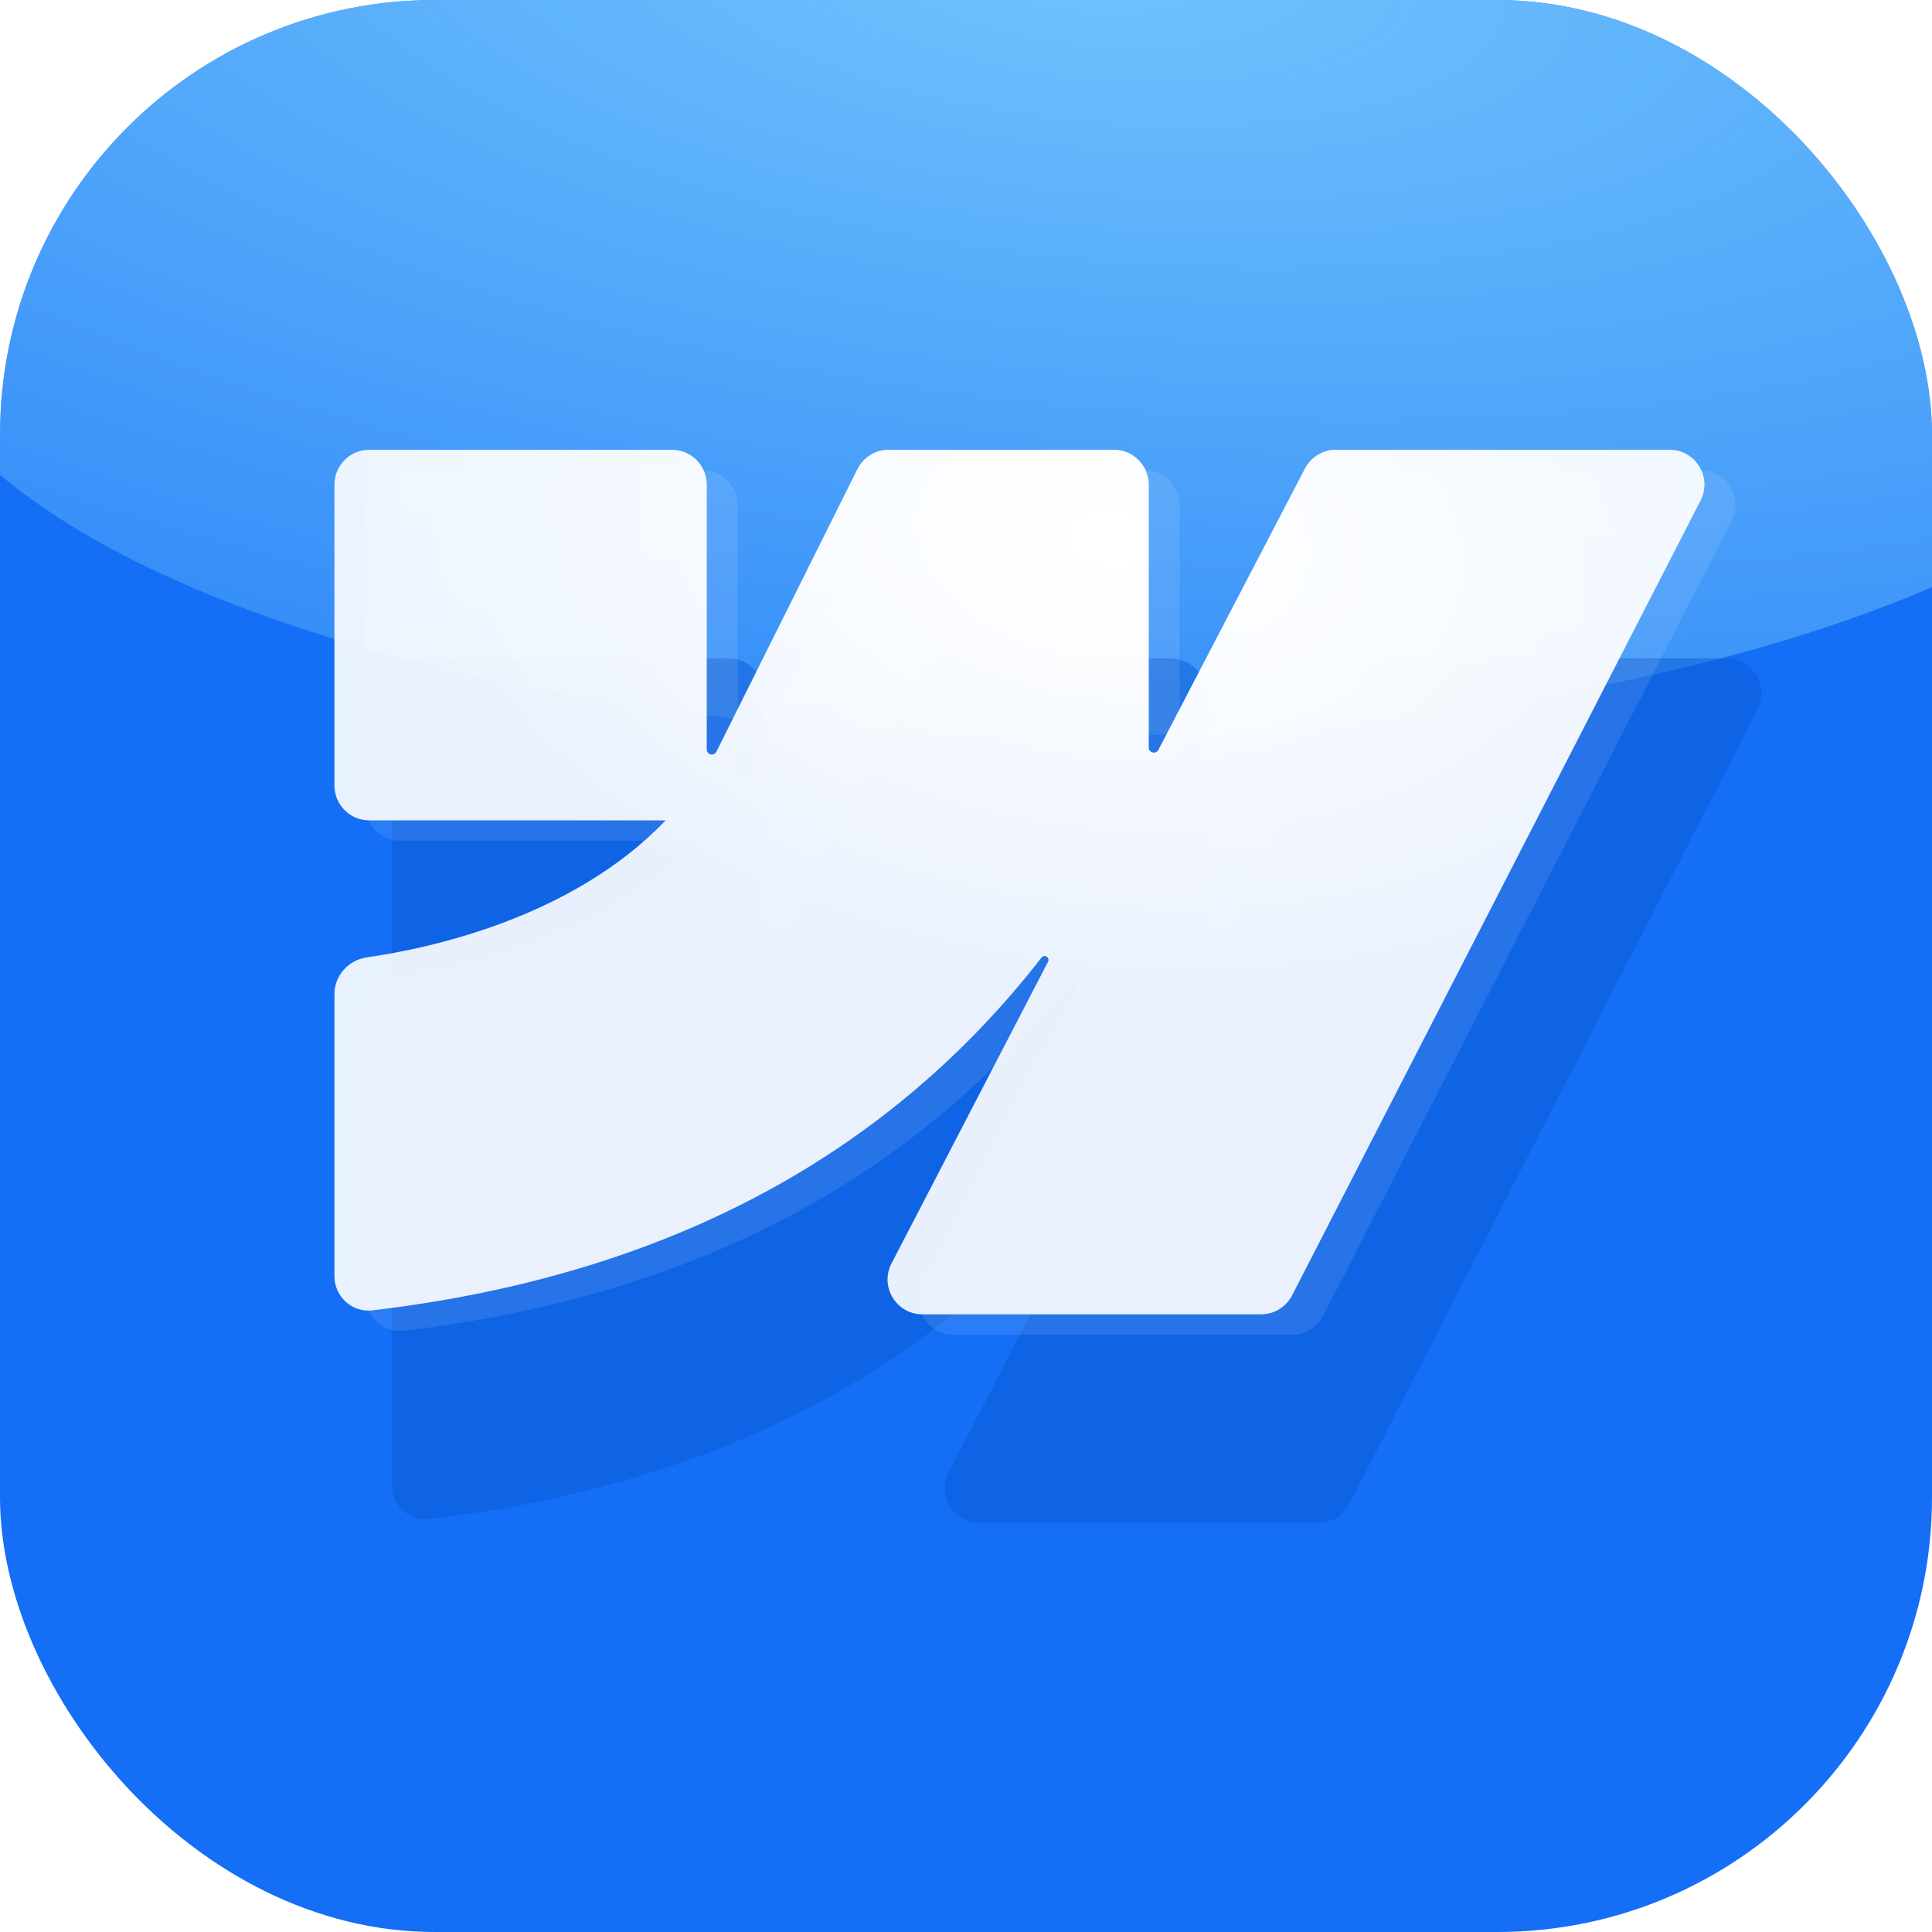 <svg width="80" height="80" viewBox="0 0 80 80" fill="none" xmlns="http://www.w3.org/2000/svg">
<g clip-path="url(#clip0_3761_12878)">
<rect width="80" height="80" rx="18" fill="url(#paint0_linear_3761_12878)"/>
<g filter="url(#filter0_f_3761_12878)">
<ellipse cx="43.964" cy="12.018" rx="48.288" ry="18.475" fill="url(#paint1_radial_3761_12878)" fill-opacity="0.7"/>
</g>
<g filter="url(#filter1_f_3761_12878)">
<path fill-rule="evenodd" clip-rule="evenodd" d="M71.5 27.265C72.579 27.265 73.275 28.406 72.782 29.365L55.87 62.28C55.623 62.76 55.128 63.062 54.587 63.062H40.562C39.481 63.062 38.785 61.916 39.282 60.957L45.766 48.463C45.822 48.355 45.743 48.226 45.622 48.226C45.572 48.226 45.525 48.25 45.494 48.289C39.394 56.139 30.422 61.411 17.788 62.898C16.946 62.998 16.216 62.331 16.216 61.484V49.791C16.216 49.028 16.808 48.39 17.563 48.281C20.192 47.903 26.083 46.636 29.93 42.609H17.657C16.861 42.609 16.216 41.964 16.216 41.168V28.707C16.216 27.911 16.861 27.265 17.657 27.265H30.187C30.983 27.265 31.629 27.911 31.629 28.707V39.671C31.629 39.789 31.725 39.885 31.843 39.885C31.924 39.884 31.997 39.839 32.033 39.766L37.875 28.063C38.119 27.574 38.618 27.265 39.165 27.265H48.489C49.285 27.265 49.93 27.911 49.93 28.707V39.59C49.93 39.709 50.026 39.806 50.145 39.805C50.226 39.805 50.299 39.761 50.336 39.69L56.407 28.04C56.655 27.564 57.148 27.265 57.685 27.265H71.5Z" fill="#0B5BD4" fill-opacity="0.5"/>
</g>
<g filter="url(#filter2_ii_3761_12878)">
<path fill-rule="evenodd" clip-rule="evenodd" d="M70.419 23.677C71.497 23.677 72.194 24.818 71.701 25.777L54.788 58.692C54.541 59.173 54.047 59.475 53.506 59.475H39.481C38.4 59.475 37.703 58.329 38.201 57.37L44.684 44.875C44.74 44.768 44.662 44.639 44.541 44.639C44.491 44.639 44.444 44.662 44.413 44.702C38.313 52.551 29.341 57.823 16.706 59.311C15.865 59.41 15.135 58.744 15.135 57.897V46.203C15.135 45.44 15.727 44.802 16.482 44.694C19.11 44.316 25.002 43.049 28.849 39.022H16.576C15.78 39.022 15.135 38.377 15.135 37.581V25.119C15.135 24.323 15.78 23.678 16.576 23.678H29.106C29.902 23.678 30.548 24.323 30.548 25.119V36.084C30.548 36.202 30.644 36.298 30.762 36.297C30.843 36.297 30.916 36.251 30.952 36.179L36.794 24.476C37.038 23.987 37.537 23.678 38.084 23.678H47.407C48.204 23.678 48.849 24.323 48.849 25.119V36.003C48.849 36.122 48.946 36.218 49.065 36.218C49.145 36.218 49.218 36.173 49.255 36.102L55.325 24.453C55.574 23.976 56.066 23.677 56.604 23.677H70.419Z" fill="white" fill-opacity="0.1"/>
</g>
<g filter="url(#filter3_ii_3761_12878)">
<path fill-rule="evenodd" clip-rule="evenodd" d="M69.133 22.831C70.211 22.831 70.908 23.972 70.415 24.931L53.502 57.846C53.255 58.327 52.761 58.629 52.22 58.629H38.195C37.114 58.629 36.417 57.483 36.915 56.523L43.398 44.029C43.454 43.922 43.376 43.793 43.255 43.793C43.205 43.793 43.157 43.816 43.127 43.856C37.026 51.705 28.055 56.977 15.42 58.465C14.579 58.564 13.849 57.898 13.849 57.05V45.357C13.849 44.594 14.44 43.956 15.196 43.848C17.824 43.47 23.715 42.203 27.563 38.176H15.29C14.494 38.176 13.849 37.531 13.849 36.735V24.273C13.849 23.477 14.494 22.832 15.29 22.832H27.82C28.616 22.832 29.262 23.477 29.262 24.273V35.238C29.262 35.356 29.358 35.452 29.476 35.451C29.557 35.451 29.63 35.405 29.666 35.333L35.508 23.63C35.752 23.141 36.251 22.832 36.797 22.832H46.121C46.917 22.832 47.563 23.477 47.563 24.273V35.157C47.563 35.276 47.659 35.372 47.778 35.372C47.858 35.372 47.932 35.327 47.969 35.256L54.039 23.607C54.288 23.13 54.78 22.831 55.318 22.831H69.133Z" fill="white" fill-opacity="0.9"/>
<path fill-rule="evenodd" clip-rule="evenodd" d="M69.133 22.831C70.211 22.831 70.908 23.972 70.415 24.931L53.502 57.846C53.255 58.327 52.761 58.629 52.22 58.629H38.195C37.114 58.629 36.417 57.483 36.915 56.523L43.398 44.029C43.454 43.922 43.376 43.793 43.255 43.793C43.205 43.793 43.157 43.816 43.127 43.856C37.026 51.705 28.055 56.977 15.42 58.465C14.579 58.564 13.849 57.898 13.849 57.05V45.357C13.849 44.594 14.44 43.956 15.196 43.848C17.824 43.47 23.715 42.203 27.563 38.176H15.29C14.494 38.176 13.849 37.531 13.849 36.735V24.273C13.849 23.477 14.494 22.832 15.29 22.832H27.82C28.616 22.832 29.262 23.477 29.262 24.273V35.238C29.262 35.356 29.358 35.452 29.476 35.451C29.557 35.451 29.63 35.405 29.666 35.333L35.508 23.63C35.752 23.141 36.251 22.832 36.797 22.832H46.121C46.917 22.832 47.563 23.477 47.563 24.273V35.157C47.563 35.276 47.659 35.372 47.778 35.372C47.858 35.372 47.932 35.327 47.969 35.256L54.039 23.607C54.288 23.13 54.78 22.831 55.318 22.831H69.133Z" fill="url(#paint2_radial_3761_12878)"/>
</g>
</g>
<defs>
<filter id="filter0_f_3761_12878" x="-22.342" y="-24.475" width="132.612" height="72.987" filterUnits="userSpaceOnUse" color-interpolation-filters="sRGB">
<feFlood flood-opacity="0" result="BackgroundImageFix"/>
<feBlend mode="normal" in="SourceGraphic" in2="BackgroundImageFix" result="shape"/>
<feGaussianBlur stdDeviation="9.009" result="effect1_foregroundBlur_3761_12878"/>
</filter>
<filter id="filter1_f_3761_12878" x="12.612" y="23.661" width="63.935" height="43.005" filterUnits="userSpaceOnUse" color-interpolation-filters="sRGB">
<feFlood flood-opacity="0" result="BackgroundImageFix"/>
<feBlend mode="normal" in="SourceGraphic" in2="BackgroundImageFix" result="shape"/>
<feGaussianBlur stdDeviation="1.802" result="effect1_foregroundBlur_3761_12878"/>
</filter>
<filter id="filter2_ii_3761_12878" x="15.135" y="19.353" width="56.727" height="40.24" filterUnits="userSpaceOnUse" color-interpolation-filters="sRGB">
<feFlood flood-opacity="0" result="BackgroundImageFix"/>
<feBlend mode="normal" in="SourceGraphic" in2="BackgroundImageFix" result="shape"/>
<feColorMatrix in="SourceAlpha" type="matrix" values="0 0 0 0 0 0 0 0 0 0 0 0 0 0 0 0 0 0 127 0" result="hardAlpha"/>
<feOffset dy="-4.324"/>
<feGaussianBlur stdDeviation="5.405"/>
<feComposite in2="hardAlpha" operator="arithmetic" k2="-1" k3="1"/>
<feColorMatrix type="matrix" values="0 0 0 0 1 0 0 0 0 1 0 0 0 0 1 0 0 0 0.4 0"/>
<feBlend mode="normal" in2="shape" result="effect1_innerShadow_3761_12878"/>
<feColorMatrix in="SourceAlpha" type="matrix" values="0 0 0 0 0 0 0 0 0 0 0 0 0 0 0 0 0 0 127 0" result="hardAlpha"/>
<feOffset dy="0.118"/>
<feGaussianBlur stdDeviation="0.118"/>
<feComposite in2="hardAlpha" operator="arithmetic" k2="-1" k3="1"/>
<feColorMatrix type="matrix" values="0 0 0 0 1 0 0 0 0 1 0 0 0 0 1 0 0 0 1 0"/>
<feBlend mode="normal" in2="effect1_innerShadow_3761_12878" result="effect2_innerShadow_3761_12878"/>
</filter>
<filter id="filter3_ii_3761_12878" x="13.849" y="18.507" width="56.727" height="40.24" filterUnits="userSpaceOnUse" color-interpolation-filters="sRGB">
<feFlood flood-opacity="0" result="BackgroundImageFix"/>
<feBlend mode="normal" in="SourceGraphic" in2="BackgroundImageFix" result="shape"/>
<feColorMatrix in="SourceAlpha" type="matrix" values="0 0 0 0 0 0 0 0 0 0 0 0 0 0 0 0 0 0 127 0" result="hardAlpha"/>
<feOffset dy="-4.324"/>
<feGaussianBlur stdDeviation="5.405"/>
<feComposite in2="hardAlpha" operator="arithmetic" k2="-1" k3="1"/>
<feColorMatrix type="matrix" values="0 0 0 0 1 0 0 0 0 1 0 0 0 0 1 0 0 0 1 0"/>
<feBlend mode="normal" in2="shape" result="effect1_innerShadow_3761_12878"/>
<feColorMatrix in="SourceAlpha" type="matrix" values="0 0 0 0 0 0 0 0 0 0 0 0 0 0 0 0 0 0 127 0" result="hardAlpha"/>
<feOffset dy="0.118"/>
<feGaussianBlur stdDeviation="0.118"/>
<feComposite in2="hardAlpha" operator="arithmetic" k2="-1" k3="1"/>
<feColorMatrix type="matrix" values="0 0 0 0 1 0 0 0 0 1 0 0 0 0 1 0 0 0 1 0"/>
<feBlend mode="normal" in2="effect1_innerShadow_3761_12878" result="effect2_innerShadow_3761_12878"/>
</filter>
<linearGradient id="paint0_linear_3761_12878" x1="40" y1="0" x2="40" y2="80" gradientUnits="userSpaceOnUse">
<stop stop-color="#146EF6"/>
<stop offset="1" stop-color="#146EF6"/>
</linearGradient>
<radialGradient id="paint1_radial_3761_12878" cx="0" cy="0" r="1" gradientUnits="userSpaceOnUse" gradientTransform="translate(45.405 -1.649) rotate(95.449) scale(52.558 137.358)">
<stop stop-color="#97E8FF"/>
<stop offset="1" stop-color="#97E8FF" stop-opacity="0"/>
</radialGradient>
<radialGradient id="paint2_radial_3761_12878" cx="0" cy="0" r="1" gradientUnits="userSpaceOnUse" gradientTransform="translate(46.126 26.547) rotate(96.368) scale(19.492 31.386)">
<stop stop-color="white"/>
<stop offset="1" stop-color="white" stop-opacity="0"/>
</radialGradient>
<clipPath id="clip0_3761_12878">
<rect width="80" height="80" rx="18" fill="white"/>
</clipPath>
</defs>
</svg>
